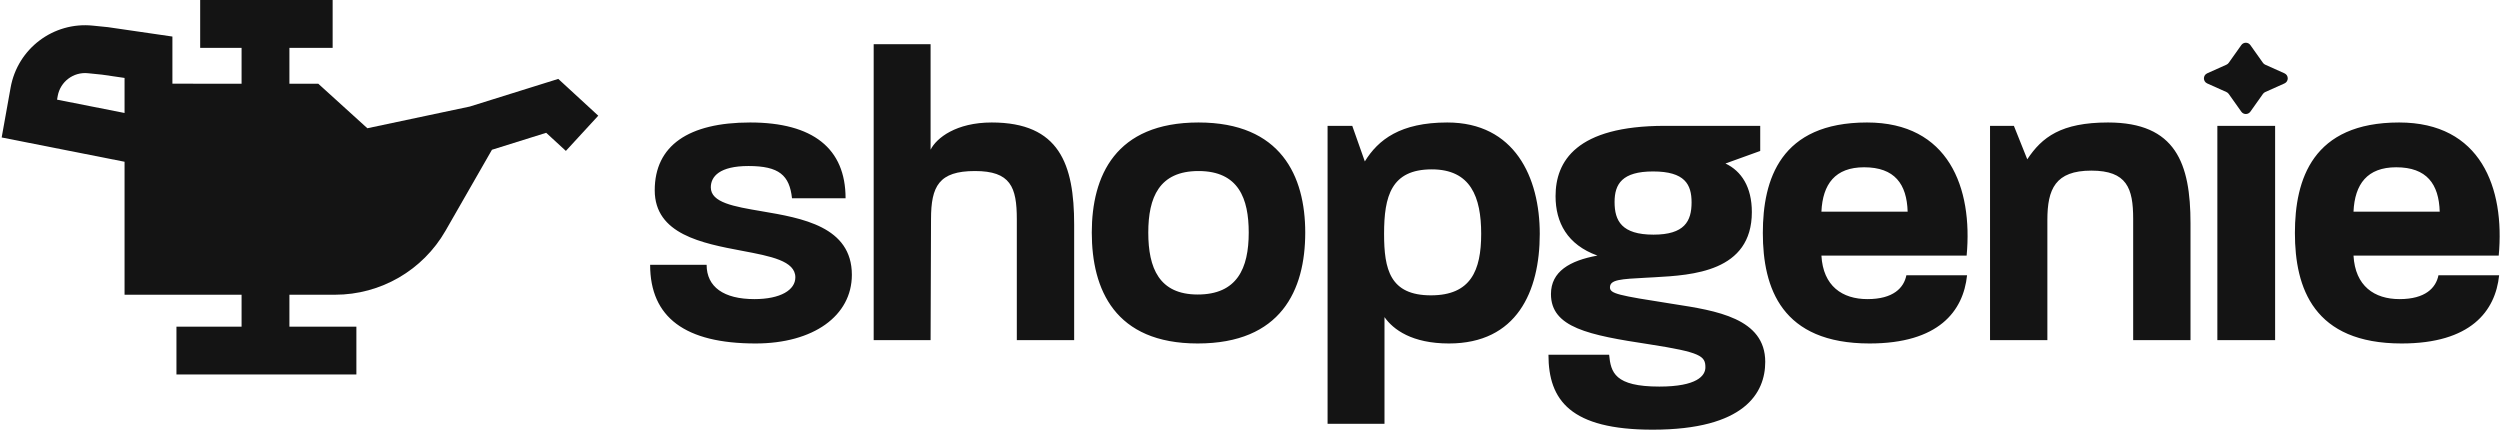 <svg width="157" height="27" viewBox="0 0 157 27" fill="none" xmlns="http://www.w3.org/2000/svg">
<path fill-rule="evenodd" clip-rule="evenodd" d="M141.322 2.83C141.183 2.635 140.894 2.635 140.755 2.83L139.963 3.946C139.927 3.997 139.879 4.037 139.822 4.062L138.611 4.605C138.338 4.728 138.338 5.116 138.611 5.239L139.822 5.781C139.879 5.807 139.927 5.847 139.963 5.897L140.755 7.014C140.894 7.209 141.183 7.209 141.322 7.014L142.114 5.897C142.15 5.847 142.198 5.807 142.255 5.781L143.466 5.239C143.739 5.116 143.739 4.728 143.466 4.605L142.255 4.062C142.198 4.037 142.15 3.997 142.114 3.946L141.322 2.83ZM142.877 21.36H139.25V7.903H142.877V21.36ZM58.441 21.36H54.867V2.777H58.441V9.401C58.809 8.665 60.045 7.692 62.279 7.692C66.537 7.692 67.457 10.321 67.457 14.105V21.36H63.856V13.764C63.856 11.74 63.461 10.741 61.227 10.741C58.967 10.741 58.468 11.687 58.468 13.764L58.441 21.36ZM53.497 17.259C53.497 19.835 51.079 21.57 47.452 21.57C43.036 21.57 40.828 19.94 40.828 16.629H44.376C44.376 18.022 45.454 18.784 47.373 18.784C49.029 18.784 49.948 18.206 49.948 17.417C49.948 16.382 48.399 16.09 46.599 15.75C44.1 15.278 41.117 14.715 41.117 11.95C41.117 9.138 43.246 7.692 47.11 7.692C51.052 7.692 53.102 9.322 53.102 12.45H49.738C49.58 11.004 48.923 10.426 47.005 10.426C45.191 10.426 44.639 11.083 44.639 11.766C44.639 12.725 46.093 12.971 47.823 13.264C50.362 13.695 53.497 14.226 53.497 17.259ZM75.214 21.57C80.444 21.57 81.969 18.232 81.969 14.605C81.969 11.056 80.444 7.692 75.266 7.692C70.036 7.692 68.564 11.056 68.564 14.605C68.564 18.179 70.01 21.57 75.214 21.57ZM72.112 14.605C72.112 12.397 72.796 10.741 75.266 10.741C77.79 10.741 78.42 12.476 78.42 14.605C78.42 16.865 77.684 18.495 75.214 18.495C72.796 18.495 72.112 16.839 72.112 14.605ZM86.946 26.616H83.372V7.903H84.922L85.711 10.137C86.552 8.77 87.945 7.692 90.889 7.692C95.12 7.692 96.697 11.135 96.697 14.684C96.697 18.311 95.252 21.57 90.994 21.57C88.681 21.57 87.498 20.703 86.946 19.914V26.616ZM89.916 10.636C87.367 10.636 86.92 12.318 86.92 14.684C86.92 16.918 87.288 18.547 89.864 18.547C92.361 18.547 93.018 16.997 93.018 14.684C93.018 12.371 92.361 10.636 89.916 10.636ZM103.787 26.984C109.569 26.984 110.857 24.671 110.857 22.726C110.857 19.986 107.78 19.509 105.103 19.094L104.97 19.073C101.606 18.547 101.106 18.442 101.106 18.048C101.106 17.559 101.764 17.525 103.418 17.438L103.42 17.438C103.545 17.431 103.676 17.424 103.813 17.417L103.919 17.411C106.267 17.28 110.016 17.071 110.016 13.317C110.016 11.74 109.359 10.741 108.36 10.268L110.542 9.48V7.903H104.549C98.977 7.903 97.689 10.137 97.689 12.318C97.689 13.974 98.425 15.367 100.318 16.05C98.583 16.366 97.4 17.049 97.4 18.468C97.4 20.571 99.766 21.044 103.577 21.622C106.81 22.122 107.099 22.358 107.099 23.068C107.099 23.594 106.573 24.277 104.208 24.277C101.395 24.277 101.159 23.383 101.054 22.279H97.243C97.243 25.144 98.636 26.984 103.787 26.984ZM101.395 12.686C101.395 11.556 101.869 10.767 103.813 10.767C105.811 10.767 106.231 11.582 106.231 12.712C106.231 13.895 105.785 14.736 103.84 14.736C101.842 14.736 101.395 13.869 101.395 12.686ZM123.532 17.286C123.295 19.546 121.745 21.57 117.408 21.57C111.888 21.57 110.706 18.1 110.706 14.631C110.706 11.267 111.809 7.692 117.25 7.692C122.375 7.692 123.9 11.793 123.505 16.05H114.385C114.49 17.969 115.699 18.784 117.276 18.784C118.906 18.784 119.563 18.074 119.721 17.286H123.532ZM117.066 10.505C115.253 10.505 114.464 11.556 114.385 13.291H119.8C119.747 11.556 118.985 10.505 117.066 10.505ZM124.974 21.36H128.575V13.816C128.575 11.871 129.074 10.715 131.335 10.715C133.569 10.715 133.963 11.819 133.963 13.737V21.36H137.564V14.027C137.564 10.268 136.644 7.692 132.386 7.692C129.442 7.692 128.233 8.612 127.313 10.005L126.472 7.903H124.974V21.36ZM150.822 21.57C155.159 21.57 156.71 19.546 156.946 17.286H153.135C152.978 18.074 152.32 18.784 150.691 18.784C149.114 18.784 147.905 17.969 147.8 16.05H156.92C157.314 11.793 155.79 7.692 150.665 7.692C145.224 7.692 144.12 11.267 144.12 14.631C144.12 18.1 145.303 21.57 150.822 21.57ZM147.8 13.291C147.879 11.556 148.667 10.505 150.481 10.505C152.399 10.505 153.162 11.556 153.214 13.291H147.8Z" fill="#141414"/>
<path fill-rule="evenodd" clip-rule="evenodd" d="M20.89 0H12.571V3.005H15.171V5.257L10.827 5.256V2.295L6.782 1.706L5.821 1.609C3.351 1.359 1.105 3.054 0.667 5.498L0.105 8.633L7.822 10.158L7.822 18.509H15.171V20.514H11.081V23.518H22.381V20.514H18.175V18.509H21.04C23.906 18.509 26.553 16.976 27.979 14.49L30.895 9.405L34.301 8.34L35.537 9.477L37.571 7.266L35.06 4.955L29.505 6.691L23.07 8.054L19.988 5.258L18.175 5.258V3.005H20.89V0ZM7.822 4.894V5.255L7.822 7.095L3.583 6.258L3.624 6.028C3.785 5.129 4.611 4.506 5.519 4.598L6.415 4.689L7.822 4.894Z" fill="#141414"/>
</svg>
